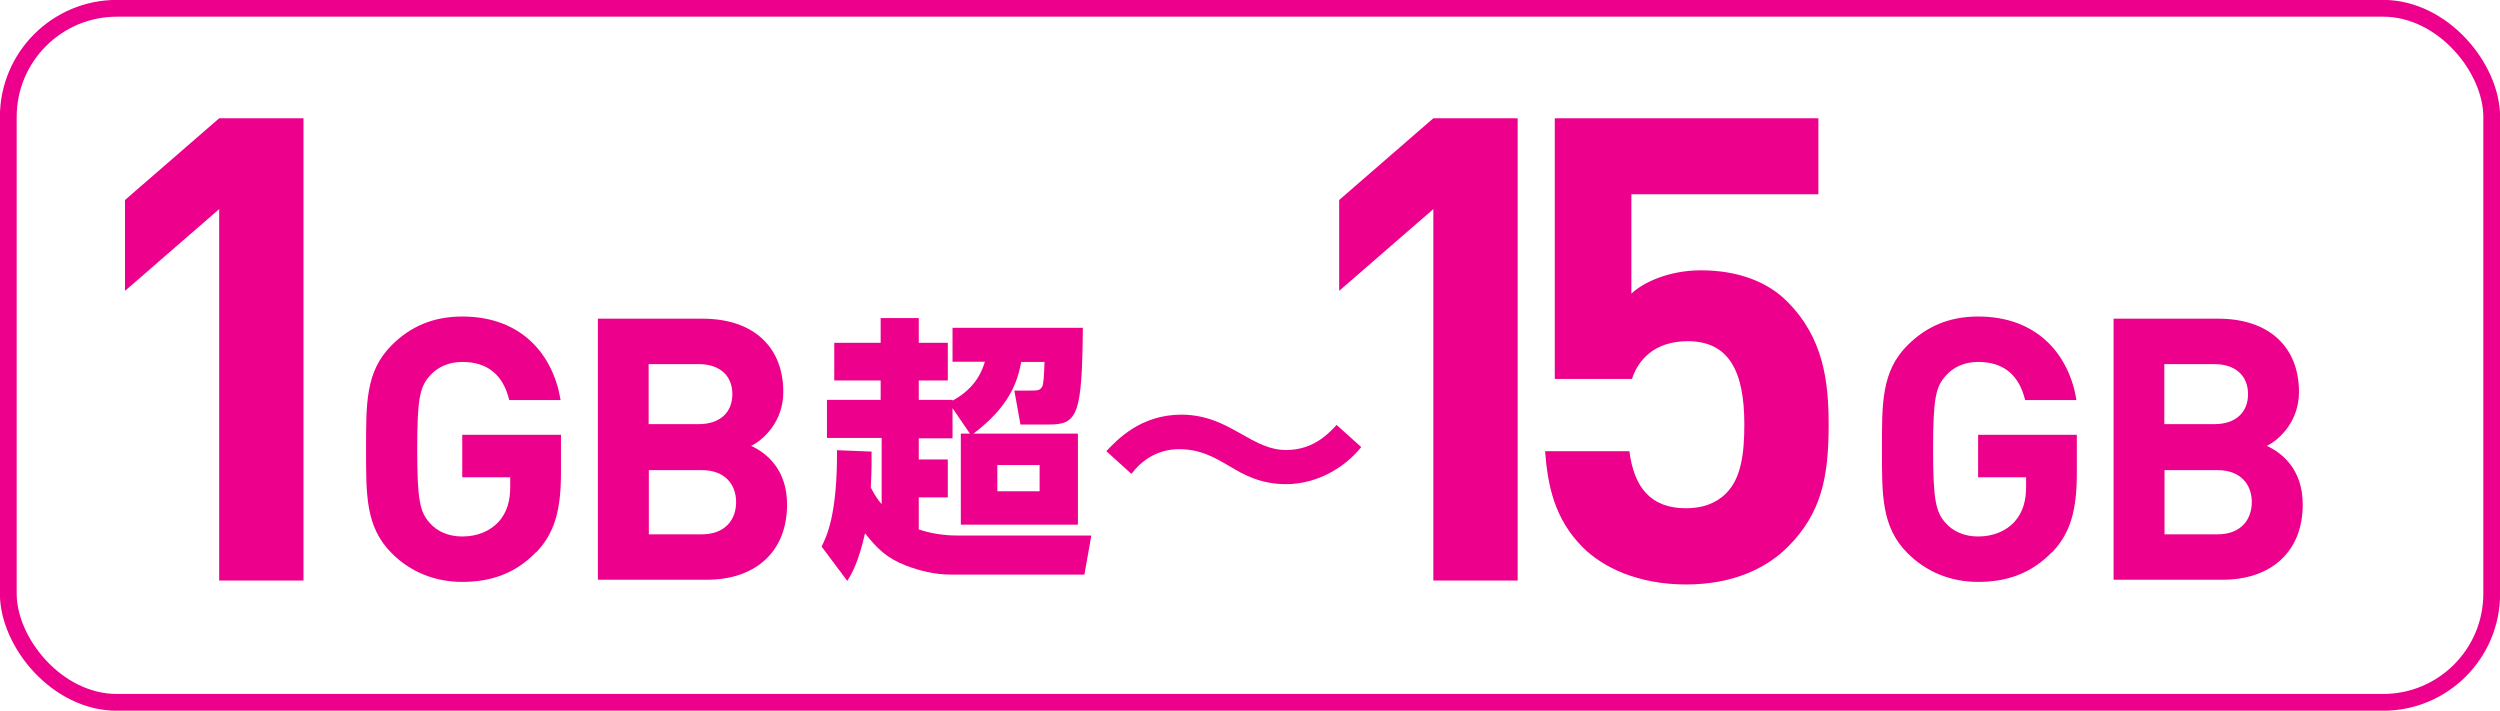 <?xml version="1.0" encoding="UTF-8"?><svg id="_レイヤー_2" xmlns="http://www.w3.org/2000/svg" viewBox="0 0 126.61 35.99"><g id="_修正02"><path d="m11.1,29.4V10.59l-4.77,4.14v-4.6l4.77-4.14h4.27v23.41h-4.27Z" style="fill:#ed008c;"/><path d="m72.59,29.4V10.59l-4.77,4.14v-4.6l4.77-4.14h4.27v23.41h-4.27Z" style="fill:#ed008c;"/><path d="m90.55,27.69c-1.05,1.05-2.73,1.91-5.16,1.91s-4.21-.86-5.23-1.88c-1.45-1.45-1.78-3.16-1.91-4.87h4.27c.23,1.84,1.09,2.89,2.86,2.89.82,0,1.51-.23,2.04-.76.76-.76.92-2.01.92-3.49,0-2.7-.79-4.21-2.86-4.21-1.74,0-2.53.99-2.83,1.91h-3.91V5.99h13.35v3.85h-9.47v5.03c.62-.59,1.94-1.18,3.52-1.18,1.94,0,3.42.62,4.37,1.58,1.84,1.84,2.1,4.04,2.1,6.25,0,2.63-.36,4.47-2.07,6.18Z" style="fill:#ed008c;"/><path d="m27.14,27.97c-1.06,1.1-2.32,1.5-3.73,1.5s-2.64-.52-3.57-1.45c-1.34-1.34-1.3-2.99-1.3-5.27s-.04-3.94,1.3-5.27c.93-.93,2.08-1.45,3.57-1.45,3.06,0,4.62,2,4.98,4.23h-2.6c-.3-1.24-1.06-1.93-2.38-1.93-.71,0-1.28.28-1.65.71-.5.56-.63,1.17-.63,3.71s.13,3.18.63,3.73c.37.43.95.69,1.65.69.78,0,1.41-.28,1.84-.74.43-.48.59-1.08.59-1.76v-.5h-2.43v-2.15h5v1.93c0,1.91-.33,3.06-1.26,4.03Z" style="fill:#ed008c;"/><path d="m35.81,29.36h-5.53v-13.22h5.31c2.58,0,4.08,1.45,4.08,3.71,0,1.47-.97,2.41-1.63,2.73.8.37,1.82,1.21,1.82,2.97,0,2.47-1.69,3.81-4.05,3.81Zm-.43-10.92h-2.53v3.04h2.53c1.1,0,1.71-.61,1.71-1.52s-.61-1.52-1.71-1.52Zm.17,5.37h-2.69v3.25h2.69c1.17,0,1.73-.74,1.73-1.63s-.56-1.62-1.73-1.62Z" style="fill:#ed008c;"/><path d="m44.14,22.86c0,.45.01.94-.04,1.83.22.43.39.66.55.84v-3.35h-2.77v-1.93h2.72v-.98h-2.35v-1.91h2.35v-1.25h1.93v1.25h1.47v1.91h-1.47v.98h1.71v.04c1.23-.67,1.51-1.57,1.64-1.97h-1.64v-1.72h6.6c-.04,4.43-.27,4.9-1.72,4.9h-1.44l-.31-1.72h.81c.34,0,.48,0,.59-.18.08-.13.1-.5.13-1.27h-1.18c-.2,1.04-.6,2.25-2.42,3.63h5.29v4.61h-5.93v-4.61h.46l-.88-1.29v1.53h-1.71v1.07h1.47v1.92h-1.47v1.62c.56.2,1.29.31,1.9.31h6.84l-.35,1.98h-6.75c-.85,0-1.6-.2-2.27-.45-.99-.38-1.48-.87-2.09-1.64-.35,1.53-.69,2.07-.9,2.41l-1.3-1.74c.25-.5.8-1.61.78-4.88l1.75.07Zm6.37.69v1.33h2.14v-1.33h-2.14Z" style="fill:#ed008c;"/><path d="m68.94,22.64c-.83,1.04-2.24,1.88-3.81,1.88-1.3,0-2.17-.5-2.76-.85-.9-.53-1.58-.92-2.65-.92-.28,0-1.48,0-2.42,1.25l-1.27-1.15c.53-.56,1.72-1.85,3.8-1.85,1.29,0,2.21.52,2.84.87,1.04.59,1.64.92,2.48.92,1.43,0,2.23-.94,2.54-1.27l1.26,1.13Z" style="fill:#ed008c;"/><path d="m103.91,27.97c-1.06,1.1-2.32,1.5-3.73,1.5s-2.64-.52-3.57-1.45c-1.34-1.34-1.3-2.99-1.3-5.27s-.04-3.94,1.3-5.27c.93-.93,2.08-1.45,3.57-1.45,3.06,0,4.62,2,4.98,4.23h-2.6c-.3-1.24-1.06-1.93-2.38-1.93-.71,0-1.28.28-1.65.71-.5.56-.63,1.17-.63,3.71s.13,3.18.63,3.73c.37.43.95.69,1.65.69.78,0,1.41-.28,1.84-.74.43-.48.59-1.08.59-1.76v-.5h-2.43v-2.15h5v1.93c0,1.91-.33,3.06-1.26,4.03Z" style="fill:#ed008c;"/><path d="m112.57,29.36h-5.53v-13.22h5.31c2.58,0,4.08,1.45,4.08,3.71,0,1.47-.97,2.41-1.63,2.73.8.37,1.82,1.21,1.82,2.97,0,2.47-1.69,3.81-4.05,3.81Zm-.43-10.92h-2.53v3.04h2.53c1.1,0,1.71-.61,1.71-1.52s-.61-1.52-1.71-1.52Zm.17,5.37h-2.69v3.25h2.69c1.17,0,1.73-.74,1.73-1.63s-.56-1.62-1.73-1.62Z" style="fill:#ed008c;"/><rect x=".42" y=".42" width="125.77" height="35.15" rx="5.5" ry="5.5" style="fill:none; stroke:#ed008c; stroke-miterlimit:10; stroke-width:.85px;"/></g></svg>